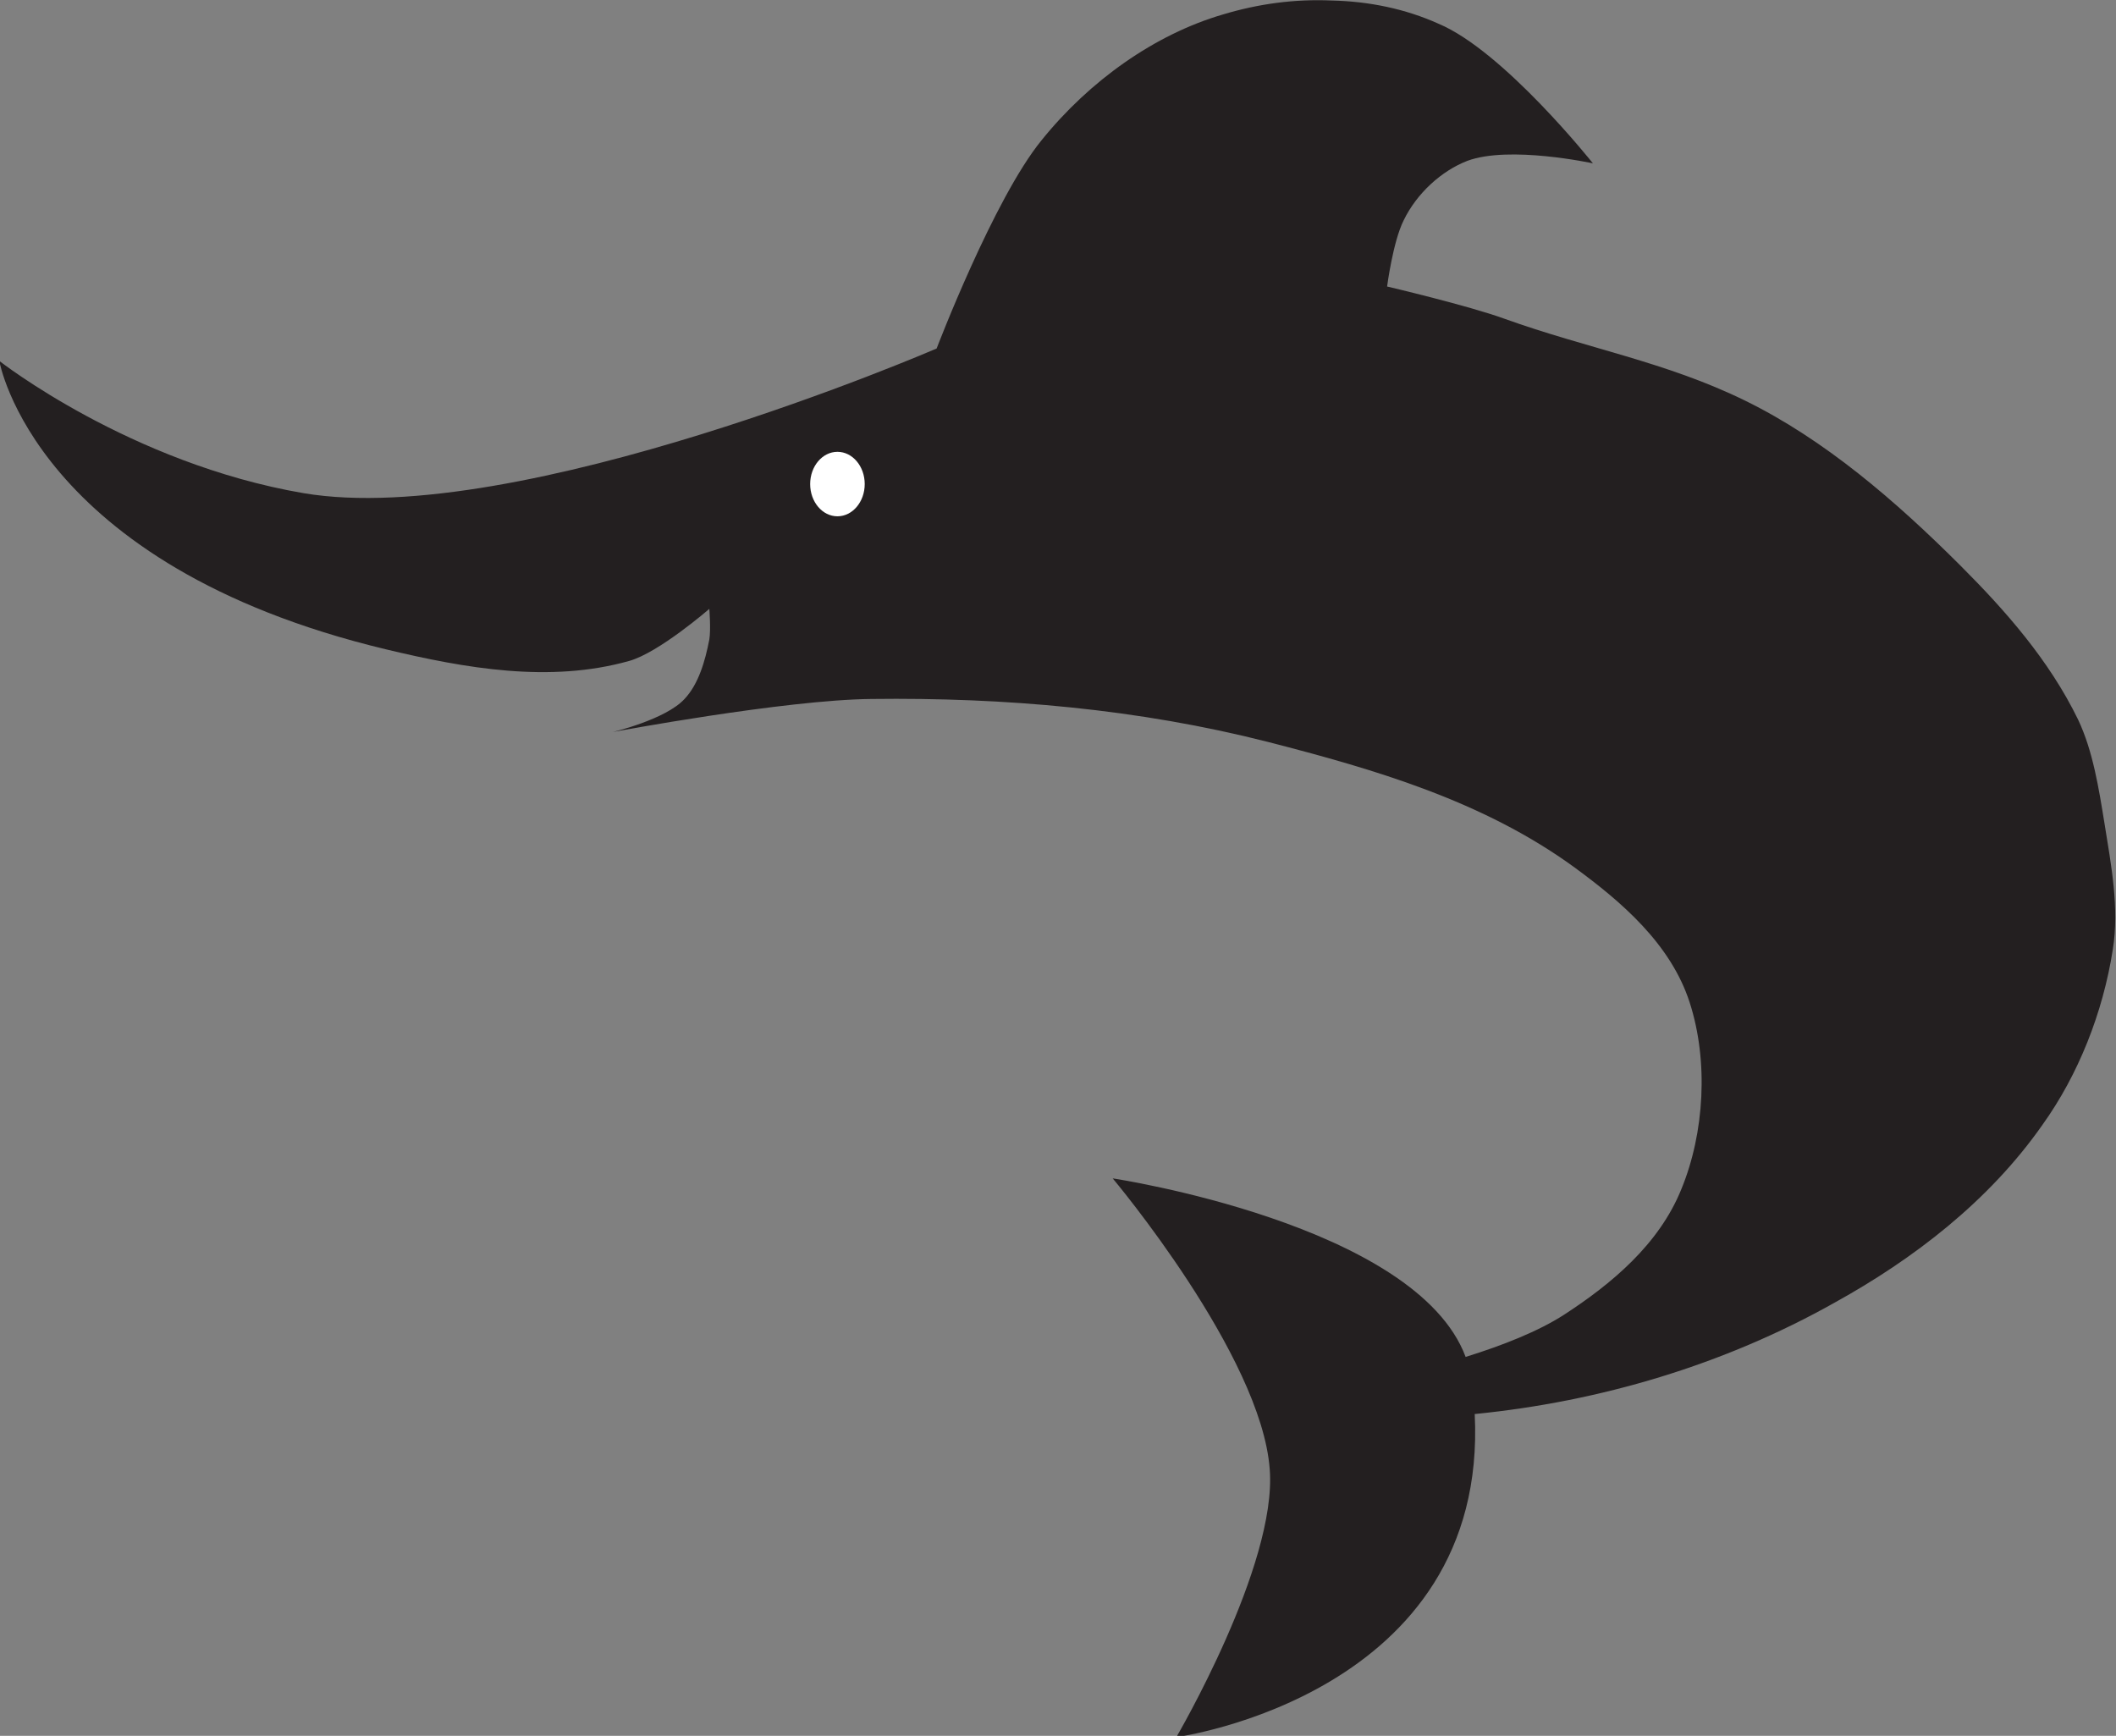 <?xml version="1.0" encoding="utf-8"?>
<!-- Generator: Adobe Illustrator 24.3.0, SVG Export Plug-In . SVG Version: 6.00 Build 0)  -->
<svg version="1.1"
	 id="svg897" inkscape:version="1.0 (4035a4fb49, 2020-05-01)" sodipodi:docname="Nickelodeon 1984 Dolphin 1.svg" xmlns:cc="http://creativecommons.org/ns#" xmlns:dc="http://purl.org/dc/elements/1.1/" xmlns:inkscape="http://www.inkscape.org/namespaces/inkscape" xmlns:rdf="http://www.w3.org/1999/02/22-rdf-syntax-ns#" xmlns:sodipodi="http://sodipodi.sourceforge.net/DTD/sodipodi-0.dtd" xmlns:svg="http://www.w3.org/2000/svg"
	 xmlns="http://www.w3.org/2000/svg" xmlns:xlink="http://www.w3.org/1999/xlink" x="0px" y="0px" viewBox="0 0 256 210"
	 style="enable-background:new 0 0 256 210;" xml:space="preserve">
<rect x="0" y="0" width="256" height="210" fill="#808080" stroke="none"/>
<style type="text/css">
	.st0{fill:#231F20;}
	.st1{fill:#FFFFFF;}
</style>
<sodipodi:namedview  bordercolor="#666666" borderopacity="1.0" id="base" inkscape:current-layer="g1543" inkscape:cx="61.667122" inkscape:cy="14.596635" inkscape:document-rotation="0" inkscape:document-units="mm" inkscape:pageopacity="0.0" inkscape:pageshadow="2" inkscape:window-height="1001" inkscape:window-maximized="1" inkscape:window-width="1920" inkscape:window-x="-9" inkscape:window-y="-9" inkscape:zoom="1" pagecolor="#ffffff" showgrid="false">
	</sodipodi:namedview>
<g id="layer1" transform="translate(-164.984,-139.938)" inkscape:groupmode="layer" inkscape:label="Layer 1">
	<g id="g1543">
		<path id="path1474" sodipodi:nodetypes="ssscscsscssccsssssccsccssssssssscsscsss" class="st0" d="M326.1,140
			c-4.5-0.2-8.9,0.4-13.2,1.7c-8.2,2.4-16.1,8-21.9,15.2c-5.8,7.1-12.7,25.2-12.7,25.2s-50.6,21.9-76.6,17.5
			c-21-3.6-36.8-16-36.8-16s4.2,24.7,46.8,34.9c9.6,2.3,19.8,4.1,29.4,1.4c3.6-1,9.7-6.3,9.7-6.3s0.2,2.5,0,3.7
			c-0.5,2.6-1.3,5.4-3,7.2c-2.3,2.5-8.7,4-8.7,4s20.8-3.9,31.3-4c16.1-0.2,32.3,1.2,48,5.2c12.8,3.3,26,7.1,37.1,15.2
			c5.6,4.1,11.6,9.2,13.9,16.3c2.3,7.1,1.8,15.8-1,22.6c-2.7,6.7-8.5,11.5-14.2,15.2c-3.1,2-7.4,3.7-11.9,5.1
			c-6-16.1-42.7-21.6-42.7-21.6s18,21.4,19,35.2c0.9,11.6-11.3,32.4-11.3,32.4s37.8-5.1,36.1-39.1c0,0,0.1,0,0.1,0
			c15-1.5,30-5.9,43.5-13.5c9.4-5.2,18.6-12.2,25.1-21.5c4.3-6,7.3-13.5,8.5-21.2c0.8-5-0.2-10.2-1-15.2c-0.7-4.3-1.4-8.8-3.2-12.6
			c-3.5-7.2-8.8-13.2-14.2-18.6c-7.9-7.9-16.5-15.3-26.1-20c-9.6-4.7-19.1-6.3-29.1-9.9c-4.4-1.6-14.2-3.9-14.2-3.9s0.7-5.4,2-8
			c1.6-3.3,4.6-6,7.7-7.2c5.1-1.9,15.2,0.3,15.2,0.3s-10.8-13.6-18.7-16.9C335,141,330.6,140.1,326.1,140L326.1,140z"/>
		<ellipse id="path1479" class="st1" cx="266.3" cy="198.5" rx="3.3" ry="3.9"/>
	</g>
</g>
</svg>
